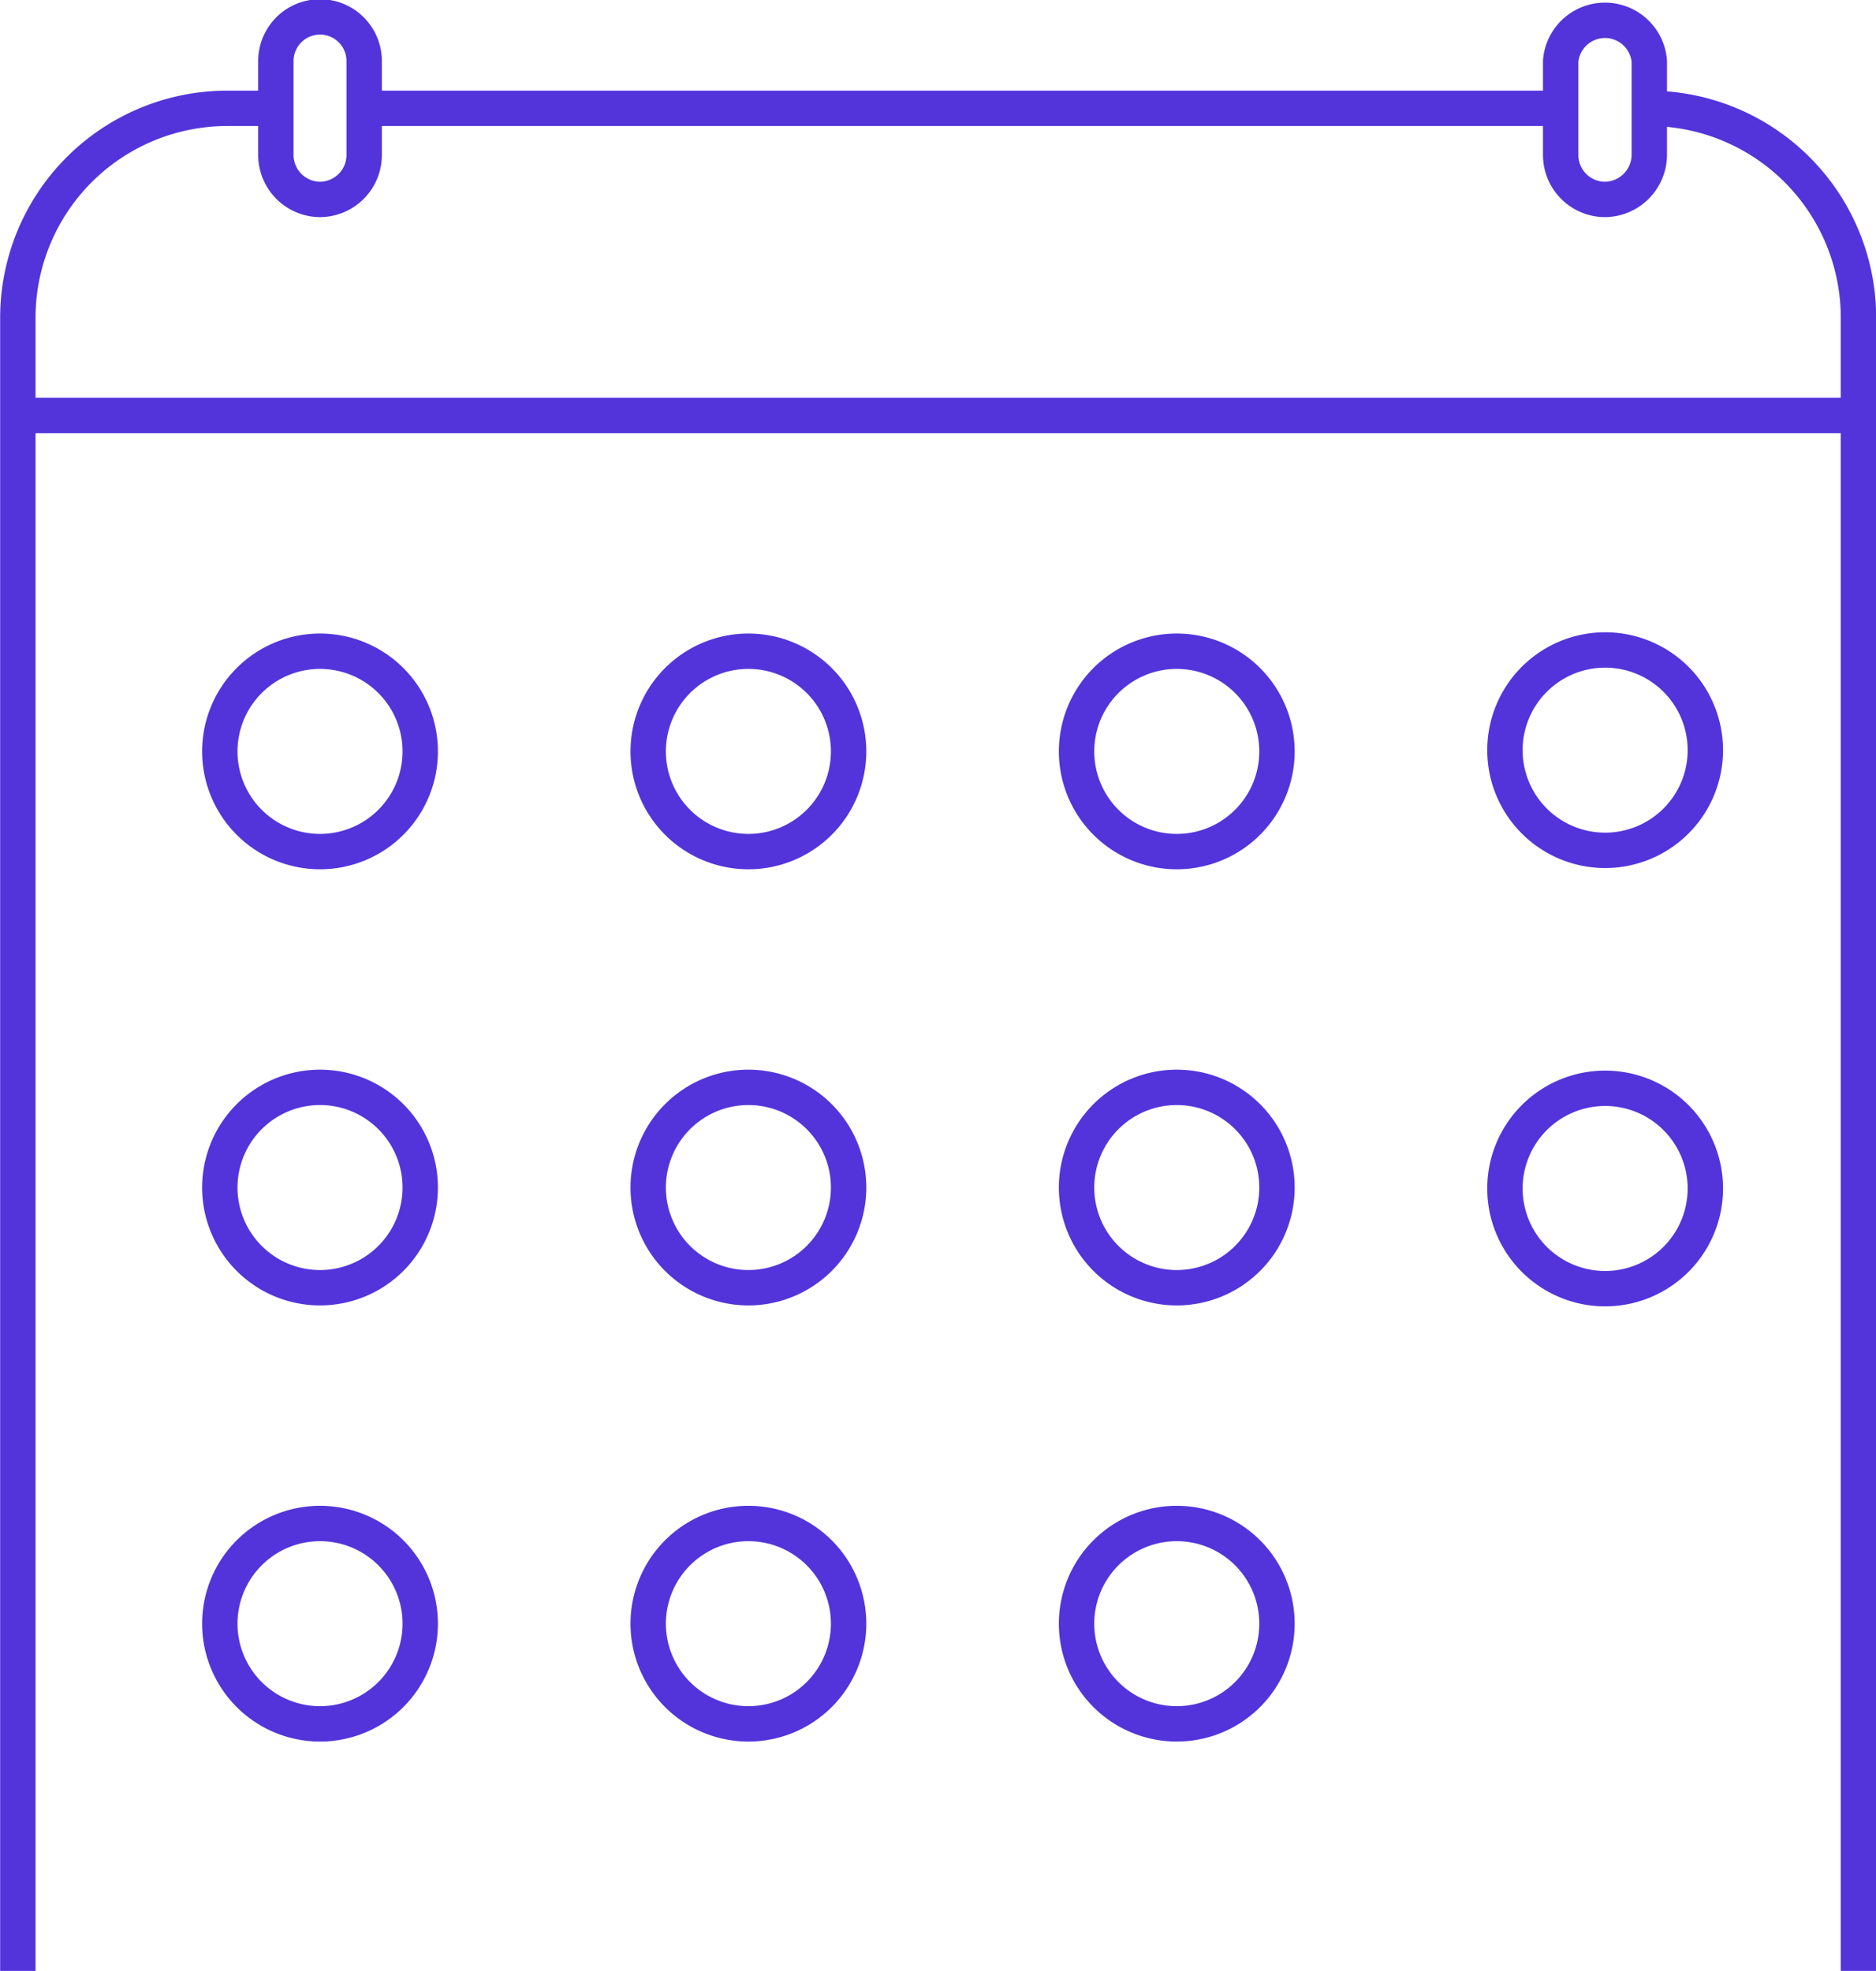 <?xml version="1.0" encoding="UTF-8"?> <svg xmlns="http://www.w3.org/2000/svg" id="Layer_1" data-name="Layer 1" viewBox="0 0 59.91 62.95"><defs><style>.cls-1{fill:none;stroke:#5334da;stroke-linejoin:bevel;stroke-width:1.13px;}</style></defs><line class="cls-1" x1="49.84" y1="3.46" x2="11.63" y2="3.46"></line><path class="cls-1" d="M10.61,71.19V18.39A6.69,6.69,0,0,1,17.3,11.7h1.55" transform="translate(-10.04 -8.24)"></path><path class="cls-1" d="M62.71,11.7a6.69,6.69,0,0,1,6.68,6.69v52.8" transform="translate(-10.04 -8.24)"></path><line class="cls-1" x1="0.57" y1="13.27" x2="59.35" y2="13.27"></line><path class="cls-1" d="M23.46,32.24a3.2,3.2,0,1,1-3.2-3.2A3.2,3.2,0,0,1,23.46,32.24Z" transform="translate(-10.04 -8.24)"></path><path class="cls-1" d="M37.14,32.24a3.2,3.2,0,1,1-3.2-3.2A3.2,3.2,0,0,1,37.14,32.24Z" transform="translate(-10.04 -8.24)"></path><path class="cls-1" d="M50.82,32.24a3.2,3.2,0,1,1-3.2-3.2A3.2,3.2,0,0,1,50.82,32.24Z" transform="translate(-10.04 -8.24)"></path><path class="cls-1" d="M64.5,32.24A3.2,3.2,0,1,1,61.3,29,3.2,3.2,0,0,1,64.5,32.24Z" transform="translate(-10.04 -8.24)"></path><path class="cls-1" d="M23.46,46.17a3.2,3.2,0,1,1-3.2-3.2A3.2,3.2,0,0,1,23.46,46.17Z" transform="translate(-10.04 -8.24)"></path><path class="cls-1" d="M37.14,46.17a3.2,3.2,0,1,1-3.2-3.2A3.2,3.2,0,0,1,37.14,46.17Z" transform="translate(-10.04 -8.24)"></path><path class="cls-1" d="M50.82,46.17a3.2,3.2,0,1,1-3.2-3.2A3.2,3.2,0,0,1,50.82,46.17Z" transform="translate(-10.04 -8.24)"></path><path class="cls-1" d="M23.46,60.1a3.2,3.2,0,1,1-3.2-3.2A3.2,3.2,0,0,1,23.46,60.1Z" transform="translate(-10.04 -8.24)"></path><path class="cls-1" d="M37.14,60.1a3.2,3.2,0,1,1-3.2-3.2A3.2,3.2,0,0,1,37.14,60.1Z" transform="translate(-10.04 -8.24)"></path><path class="cls-1" d="M50.82,60.1a3.2,3.2,0,1,1-3.2-3.2A3.2,3.2,0,0,1,50.82,60.1Z" transform="translate(-10.04 -8.24)"></path><path class="cls-1" d="M64.5,46.17A3.2,3.2,0,1,1,61.3,43,3.2,3.2,0,0,1,64.5,46.17Z" transform="translate(-10.04 -8.24)"></path><path class="cls-1" d="M20.26,14.61h0a1.42,1.42,0,0,1-1.41-1.42v-3a1.41,1.41,0,0,1,2.82,0v3A1.42,1.42,0,0,1,20.26,14.61Z" transform="translate(-10.04 -8.24)"></path><path class="cls-1" d="M61.29,14.61h0a1.42,1.42,0,0,1-1.41-1.42v-3a1.42,1.42,0,0,1,2.83,0v3A1.43,1.43,0,0,1,61.29,14.61Z" transform="translate(-10.04 -8.24)"></path></svg> 